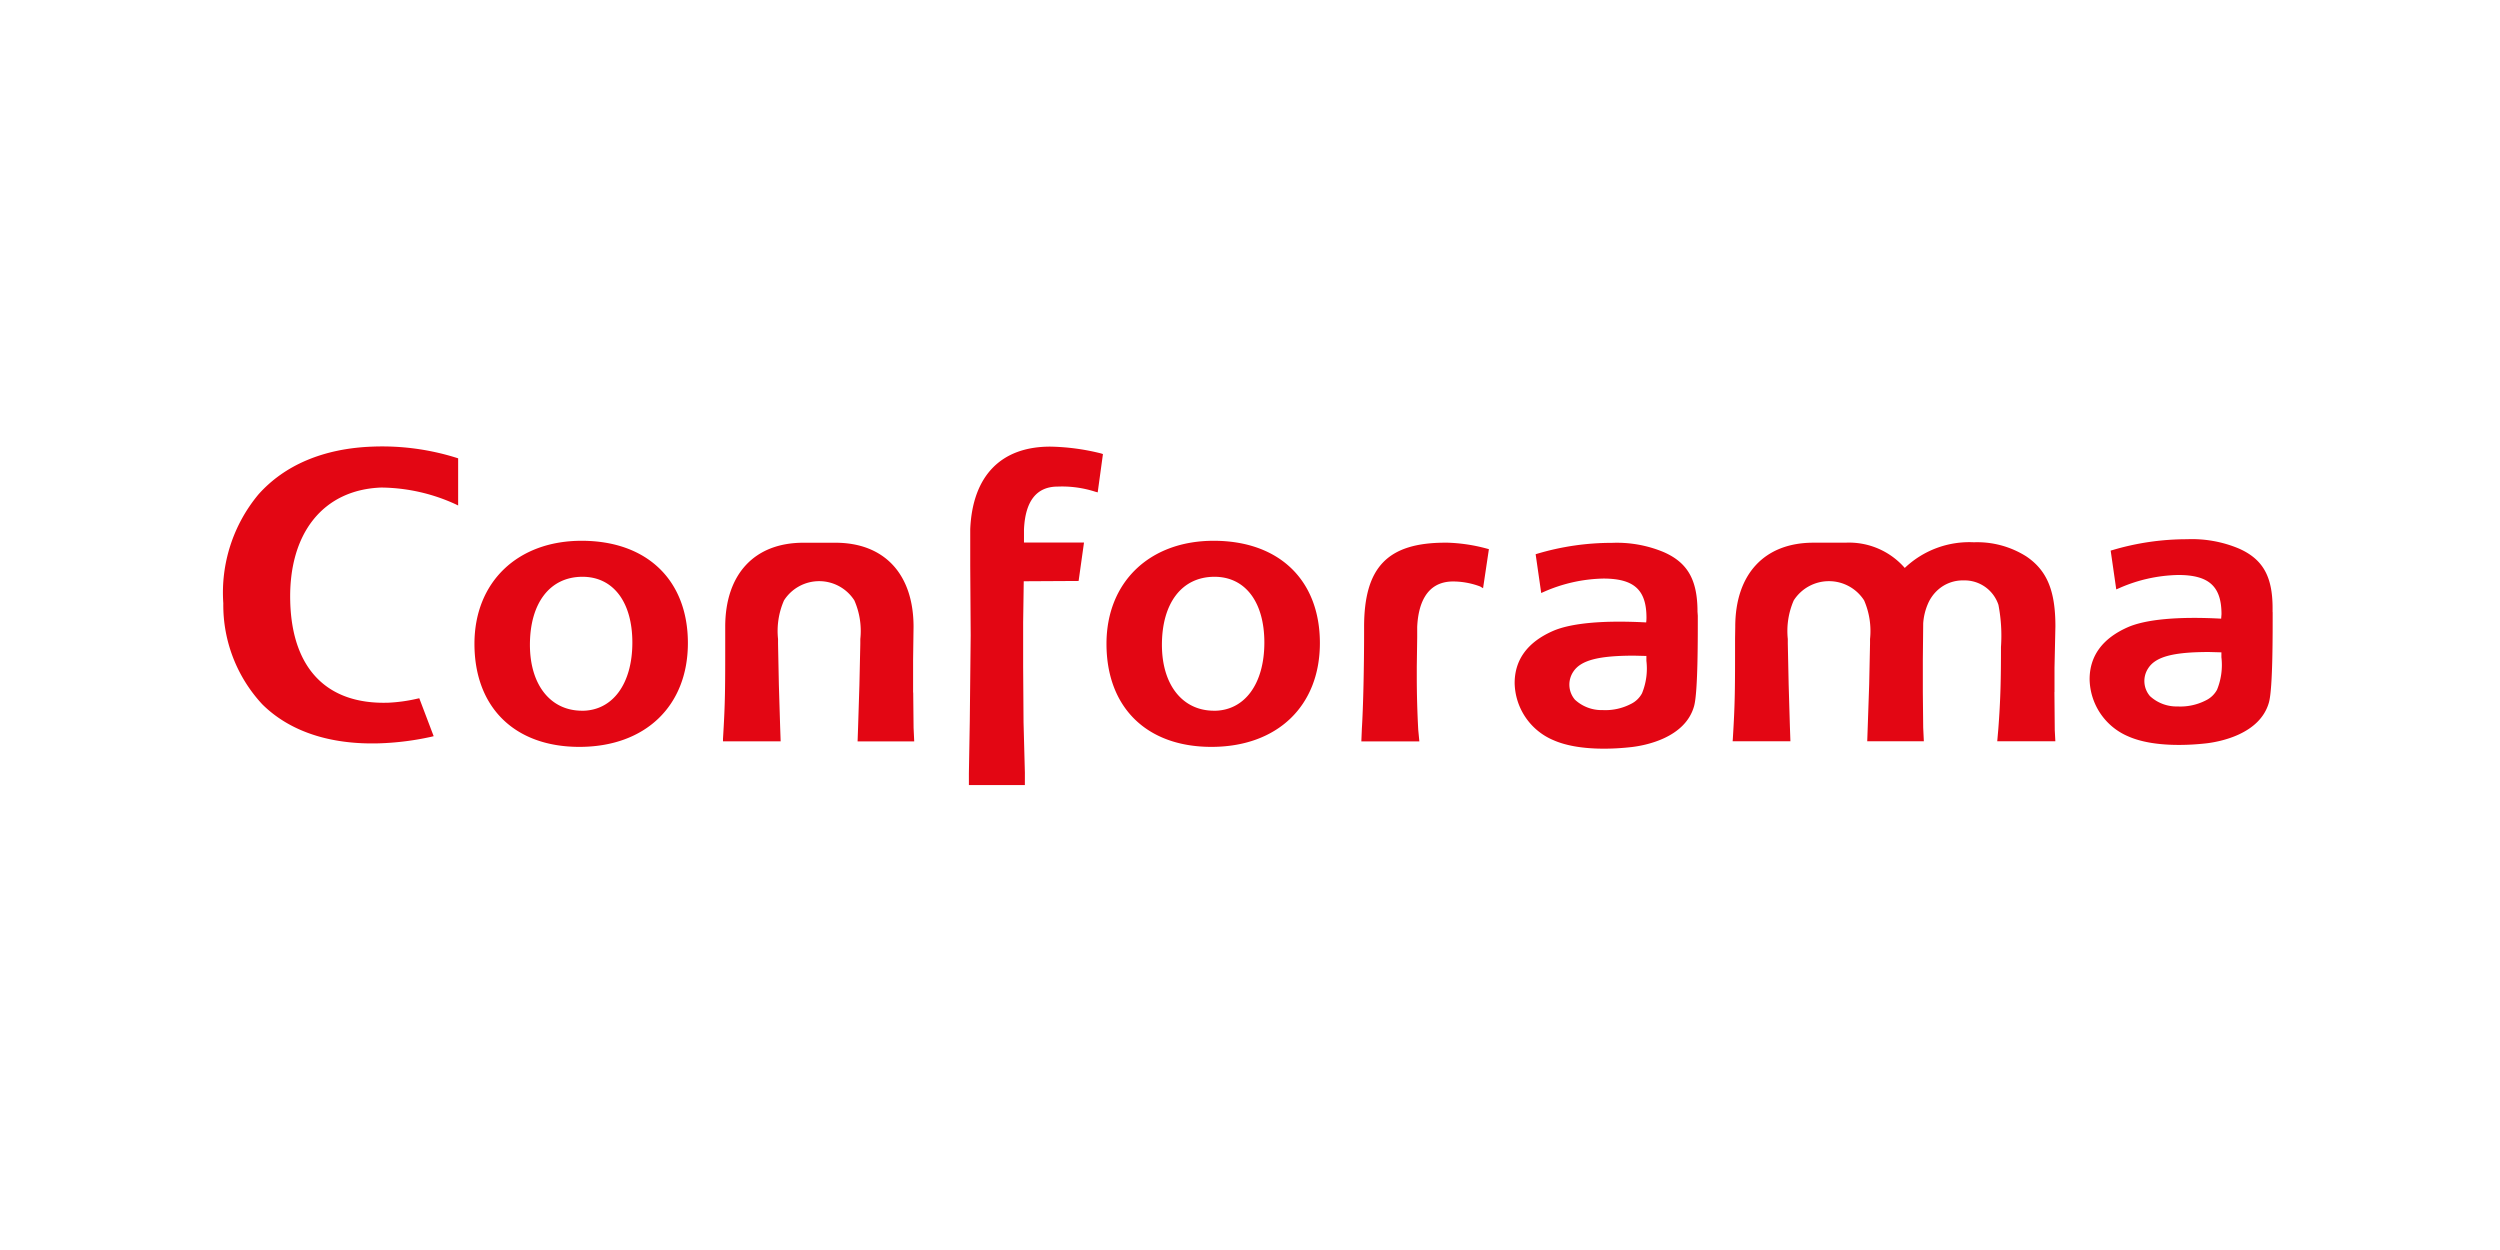 <svg xmlns="http://www.w3.org/2000/svg" width="224" height="112" viewBox="0 0 224 112"><g transform="translate(-331 -4480)"><rect width="224" height="112" transform="translate(331 4480)" fill="none"/><g transform="translate(351.004 4520.004)"><g transform="translate(-0.004 -0.004)"><path d="M33.973,23.626c-2.833,0-4.666-2.333-4.666-5.9,0-3.769,1.806-6.1,4.709-6.1,2.753,0,4.469,2.259,4.469,5.892,0,3.709-1.773,6.112-4.512,6.112M33.937,8.4c-5.745,0-9.6,3.706-9.6,9.231,0,5.7,3.606,9.235,9.4,9.235,5.909,0,9.724-3.666,9.724-9.3S39.8,8.4,33.937,8.4m77.4.17c-5.175,0-7.288,2.186-7.288,7.555v.417c0,3.239-.08,6.812-.2,8.685l-.047,1.146H109l-.1-1.043c-.087-1.65-.13-3.209-.13-4.756v-.913l.037-2.606v-.93c.083-1.86.71-4.079,3.223-4.079a6.959,6.959,0,0,1,2.416.447l.263.157.523-3.5-.177-.047a15.1,15.1,0,0,0-3.719-.537M78.47,12l.483-3.446H73.575V7.383c.113-2.546,1.13-3.839,3.023-3.839A9.688,9.688,0,0,1,79.95,4l.23.063L80.65.631,80.483.574a20.042,20.042,0,0,0-4.559-.61c-4.416,0-6.962,2.626-7.165,7.4v3.263l.04,6.242-.08,7.7-.08,4.666v1.053h5.016V29.178l-.12-4.516L73.5,19.693v-4s.043-2.879.053-3.666ZM90.6,23.626c-2.833,0-4.666-2.333-4.666-5.9,0-3.769,1.806-6.1,4.709-6.1,2.756,0,4.469,2.259,4.469,5.892,0,3.709-1.773,6.112-4.512,6.112M90.567,8.4c-5.745,0-9.6,3.706-9.6,9.231,0,5.7,3.6,9.235,9.4,9.235,5.909,0,9.721-3.666,9.721-9.3S96.443,8.4,90.567,8.4M63.64,21.993V19.053l.04-2.946c0-4.719-2.613-7.532-7-7.532H53.806c-4.376,0-7,2.813-7,7.528v1.063c0,4.619,0,5.712-.2,8.975v.227h5.166l-.047-1.356-.113-3.719-.073-3.666V17.2a6.831,6.831,0,0,1,.533-3.456,3.742,3.742,0,0,1,6.305,0,6.807,6.807,0,0,1,.533,3.456v.423l-.08,3.666-.117,3.729-.047,1.356H63.74l-.057-1.213c0,.04-.033-3.163-.033-3.163m102.26-.043v-2.2l.08-3.693c0-3.193-.753-5-2.593-6.252a8.227,8.227,0,0,0-4.712-1.276,8.39,8.39,0,0,0-6.192,2.3,6.619,6.619,0,0,0-5.315-2.263h-2.873c-4.379,0-7,2.813-7,7.528l-.017,1.063c0,4.619,0,5.712-.2,8.975l-.017.227h5.176l-.047-1.356-.11-3.719-.077-3.666V17.2a6.854,6.854,0,0,1,.533-3.459,3.746,3.746,0,0,1,6.305,0,6.877,6.877,0,0,1,.53,3.459v.423l-.077,3.666-.127,3.719-.047,1.356h5.072l-.057-1.213c0,.04-.033-3.163-.033-3.163V19.053l.033-3.253a5.282,5.282,0,0,1,.433-1.776,3.566,3.566,0,0,1,.9-1.24,3.333,3.333,0,0,1,2.279-.833,3.193,3.193,0,0,1,3.129,2.19,14.64,14.64,0,0,1,.227,3.776c0,2.786-.033,4.686-.237,7.332l-.077.883-.02.233h5.206l-.053-1-.03-3.406M180.864,18.4v.433a5.88,5.88,0,0,1-.39,2.909,2.239,2.239,0,0,1-1,.956,5,5,0,0,1-2.526.547,3.523,3.523,0,0,1-2.483-.926,2.071,2.071,0,0,1-.157-2.5c.667-1.033,2.236-1.453,5.455-1.453l1.1.03m4.586-3.6v-.37c0-2.836-.876-4.386-3.023-5.332a10.863,10.863,0,0,0-4.646-.833,23.389,23.389,0,0,0-6.665.97l-.173.05.5,3.476.25-.107A13.7,13.7,0,0,1,177,11.465c2.749,0,3.872,1.02,3.872,3.513l-.03.4c-3.852-.207-6.752.057-8.371.77-2.263,1-3.416,2.573-3.416,4.666a5.665,5.665,0,0,0,3.456,5.109c2.333,1.036,5.715.776,7.058.62,1.1-.137,4.752-.786,5.555-3.666.357-1.263.333-6.405.333-8.092m-56.114,3.939v.433a5.83,5.83,0,0,1-.393,2.909,2.22,2.22,0,0,1-1,.956,4.959,4.959,0,0,1-2.526.547,3.509,3.509,0,0,1-2.479-.926,2.077,2.077,0,0,1-.16-2.5c.667-1.033,2.24-1.45,5.455-1.45l1.1.027m4.582-3.969c0-2.839-.876-4.389-3.019-5.332a10.873,10.873,0,0,0-4.646-.833,23.385,23.385,0,0,0-6.665.966l-.173.053.5,3.476.247-.11a13.83,13.83,0,0,1,5.312-1.186c2.749,0,3.872,1,3.872,3.513a3.4,3.4,0,0,1-.027.417c-3.852-.207-6.752.06-8.368.773-2.266,1-3.416,2.573-3.416,4.666a5.665,5.665,0,0,0,3.463,5.106c2.333,1.036,5.715.776,7.062.617,1.1-.133,4.749-.78,5.552-3.666.357-1.263.333-6.4.333-8.092ZM15.991,3.63a16.3,16.3,0,0,1,6.665,1.5l.22.107V1.011l-.067-.02A22.225,22.225,0,0,0,15.184-.036C10.852.121,7.333,1.6,4.977,4.253A13.752,13.752,0,0,0,1.834,14a13.054,13.054,0,0,0,3.489,9.048c2.446,2.433,6.079,3.636,10.508,3.5a25.094,25.094,0,0,0,4.619-.583l.233-.057-1.29-3.4-.167.037a14.427,14.427,0,0,1-2.586.363c-5.505.18-8.635-3.026-8.808-9.025C7.653,7.736,10.779,3.817,15.991,3.63" transform="translate(-1.826 0.054)" fill="#e30613"/></g></g></g></svg>